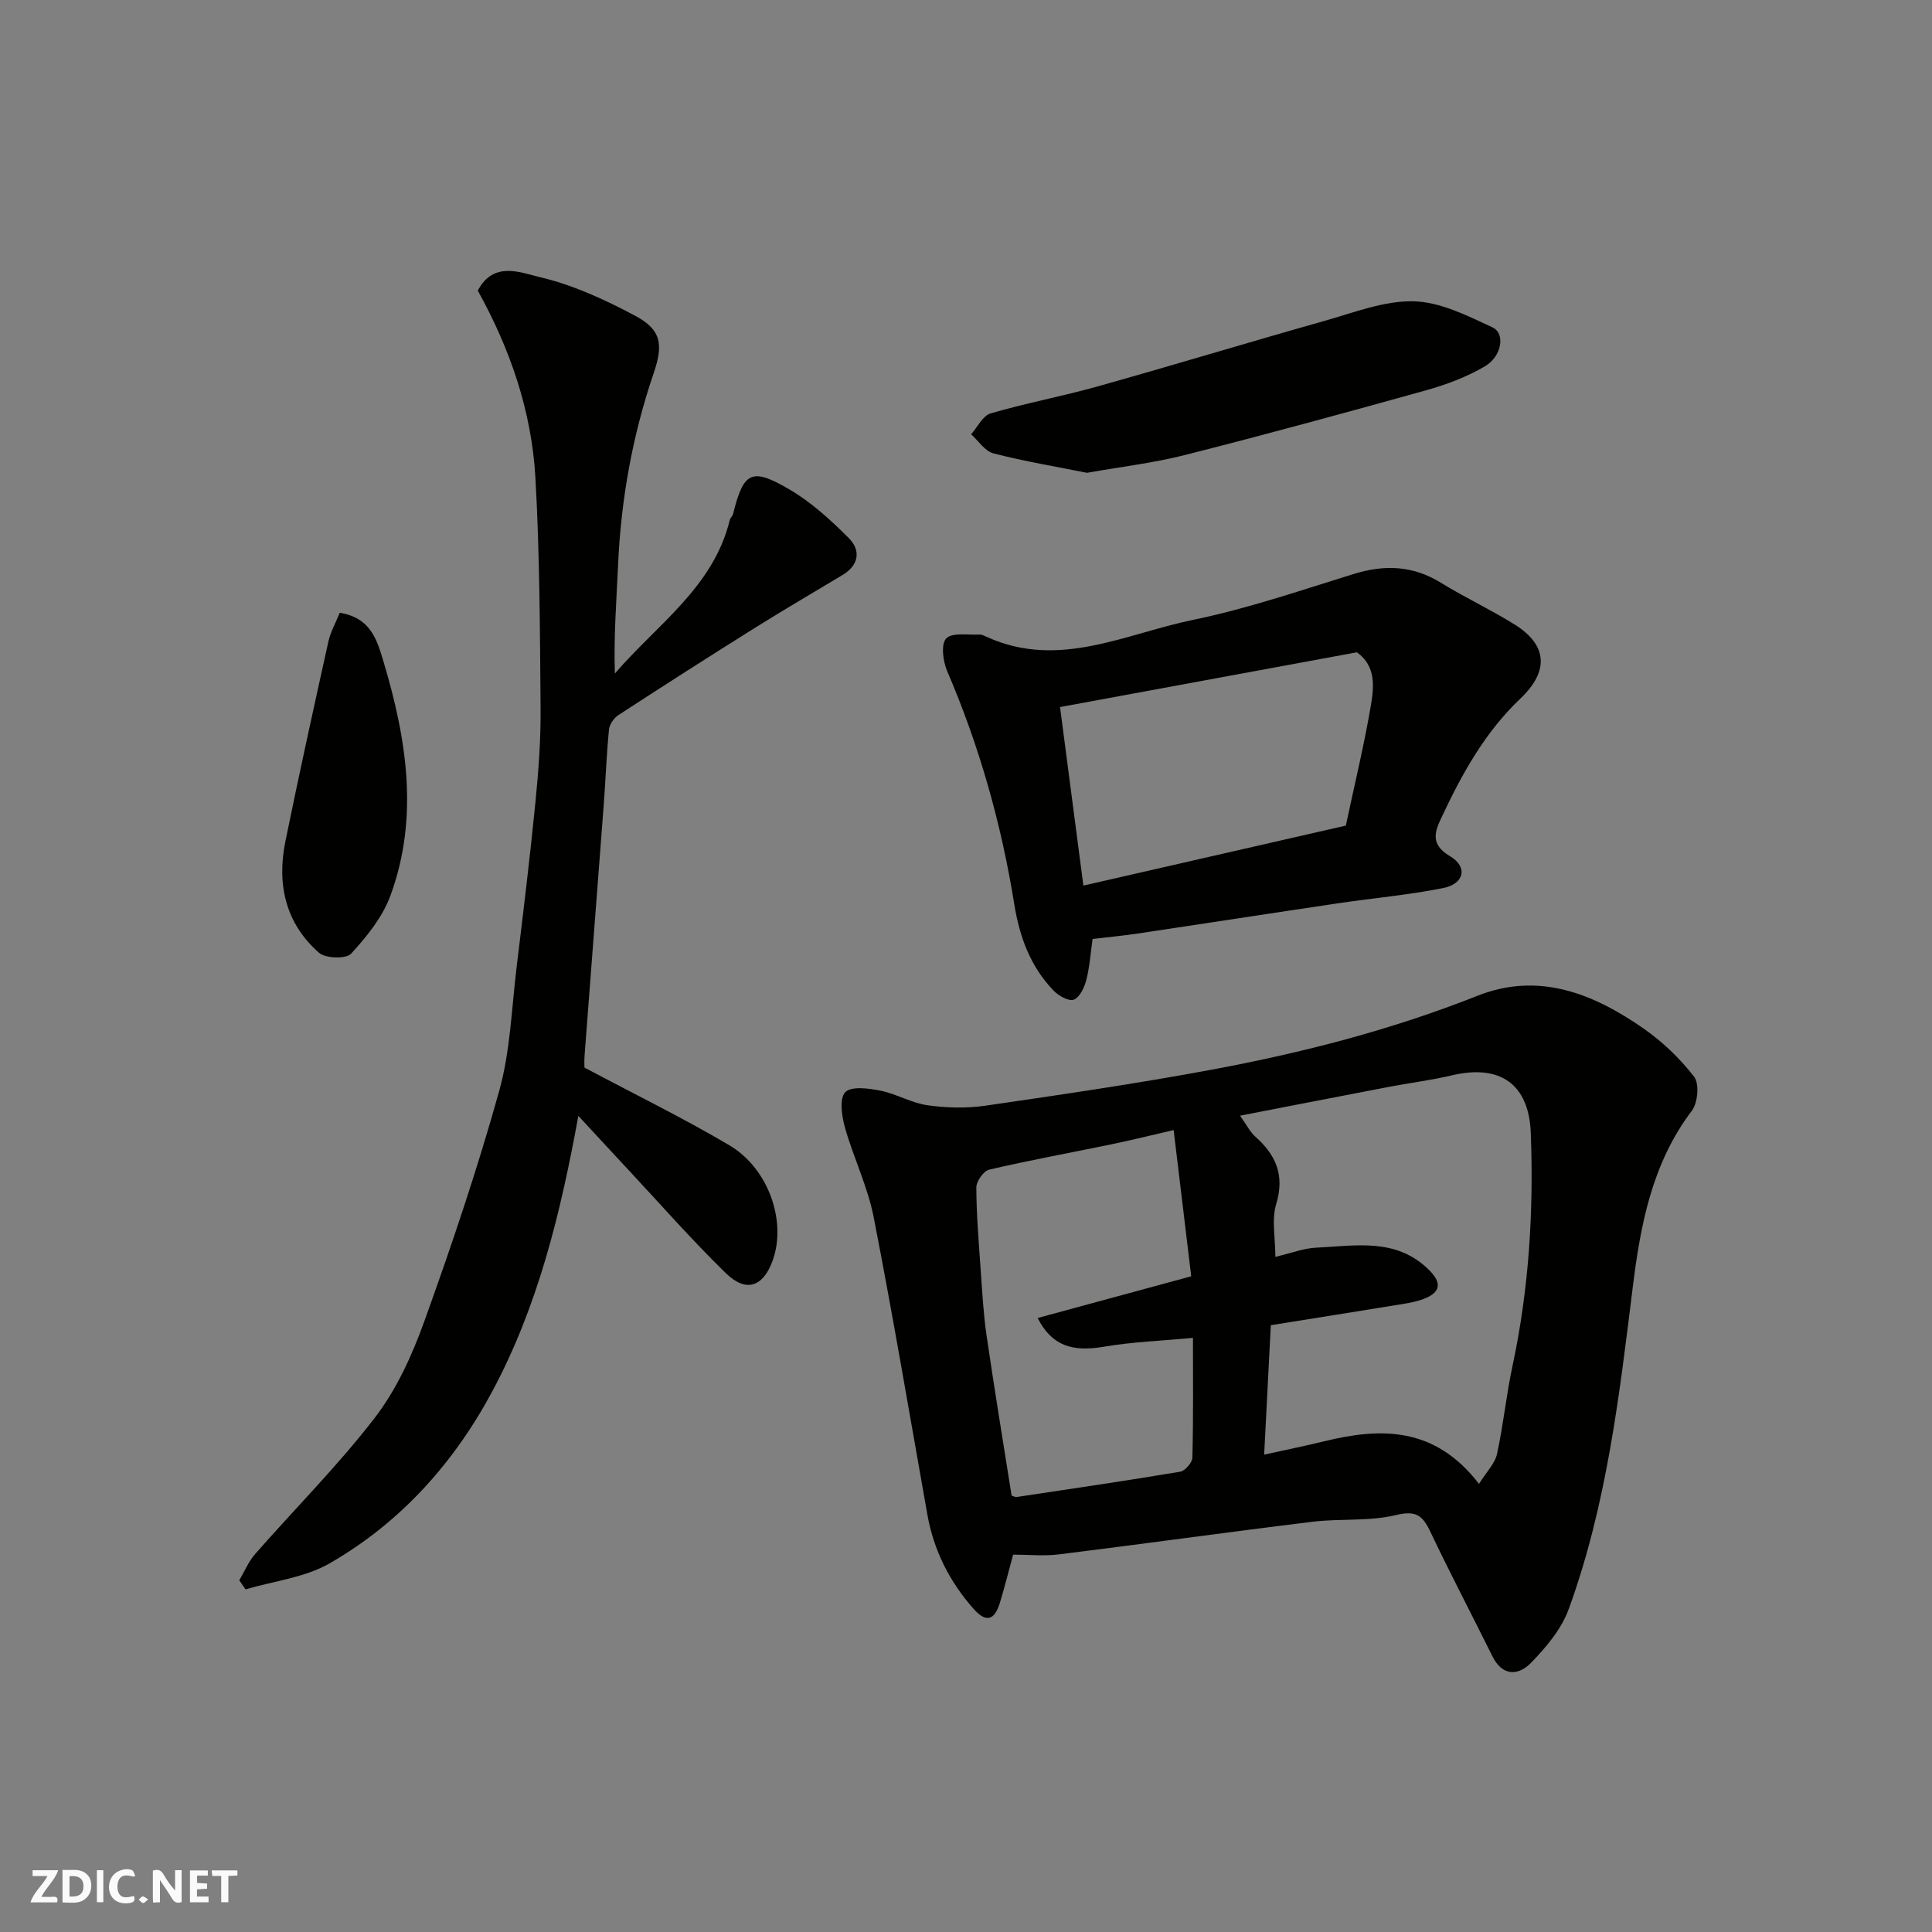 <svg enable-background="new 0 0 400 400" viewBox="0 0 400 400" xmlns="http://www.w3.org/2000/svg"><rect x="0" y="0" width="400" height="400" fill="#808080" stroke="none"/><g fill="#fafafb"><path d="m37.59 393.81c-.92.31-1.52.05-2-.78-.7-1.2-1.52-2.34-2.47-3.78v4.59c-.55.03-.95.05-1.41.07-.03-.37-.06-.64-.06-.91 0-1.91 0-3.81 0-5.7 1.13-.41 1.77-.03 2.29.91.62 1.11 1.38 2.14 2.31 3.19v-4.2h1.35v6.61z"/><path d="m12.94 393.88v-6.75c1.9.19 3.93-.54 5.37 1.29.8 1.01.78 2.88.03 3.97-1.37 1.97-3.4 1.51-5.4 1.49m1.45-1.22c2.04.12 2.92-.58 2.89-2.21-.03-1.51-.98-2.19-2.89-2z"/><path d="m11.81 393.87h-5.49c.68-2.18 2.47-3.48 3.51-5.45h-3.08v-1.21h5.29c-.71 2.13-2.44 3.48-3.47 5.51.86 0 1.63.04 2.39-.01.79-.05 1.14.21.85 1.16"/><path d="m39.33 393.86v-6.61h3.7v1.07h-2.22v1.52c.68.04 1.34.09 2.07.13v1.07c-.72.05-1.38.09-2.1.14v1.48h2.4v1.19h-3.85z"/><path d="m27.71 388.56c-1.15-.3-2.46-.61-3.1.64-.37.73-.41 1.93-.06 2.67.63 1.35 1.99.93 3.17.68.35.94-.01 1.32-.93 1.46-1.62.25-3.05-.27-3.76-1.48-.73-1.24-.6-3.03.31-4.17.88-1.11 2.71-1.7 4-1.16.32.13.44.74.65 1.12-.1.08-.19.16-.28.24"/><path d="m49.15 387.24v1.07c-.59.02-1.17.05-1.87.08v5.44h-1.48v-5.44h-1.85c-.05-.4-.08-.73-.13-1.15z"/><path d="m20.06 387.21h1.33v6.62h-1.33z"/><path d="m30.68 393.25c-.49.38-.8.79-1.05.76-.32-.05-.6-.45-.9-.7.26-.24.51-.64.8-.67.29-.04.62.3 1.15.61"/></g><path d="m209.76 321.87c-1.04 3.8-1.81 6.94-2.76 10.02-1.07 3.46-2.76 4.23-5.45 1.19-4.98-5.65-8.23-12.09-9.55-19.51-3.65-20.54-7.12-41.12-11.12-61.59-1.24-6.33-4.19-12.31-5.95-18.56-.66-2.35-1.18-5.99.07-7.29 1.23-1.29 4.86-.81 7.28-.32 3.32.66 6.42 2.55 9.74 3.02 3.94.56 8.08.66 12.01.09 15.67-2.28 31.35-4.57 46.91-7.47 18.73-3.49 37.14-8.22 54.94-15.28 12.69-5.03 24.02-.46 34.41 6.78 3.93 2.74 7.54 6.2 10.46 9.98 1.11 1.44.77 5.39-.46 7.02-8.26 10.9-10.65 23.63-12.26 36.66-2.78 22.52-5.42 45.08-13.25 66.55-1.51 4.14-4.68 7.91-7.82 11.13-2.57 2.64-5.9 2.83-7.98-1.39-4.27-8.63-8.75-17.16-12.88-25.85-1.59-3.35-2.99-4.37-7.1-3.37-5.53 1.34-11.5.68-17.22 1.38-17.53 2.14-35.03 4.59-52.55 6.76-3.13.38-6.32.05-9.47.05zm96.45-14.65c1.58-2.53 3.3-4.21 3.73-6.18 1.32-6.05 1.92-12.25 3.22-18.3 3.4-15.91 4.39-32.01 3.77-48.2-.39-10.13-6.39-14.23-16.24-11.92-4.28 1.01-8.67 1.56-12.99 2.38-10.11 1.93-20.22 3.91-30.97 5.99 1.43 1.99 2.09 3.38 3.15 4.32 4.31 3.82 6.14 8.03 4.34 13.99-.98 3.25-.17 7.04-.17 10.92 3.35-.79 5.86-1.78 8.41-1.9 8.13-.37 16.58-2.15 23.39 4.6 2.68 2.65 2.49 4.63-1.07 6-1.35.52-2.81.81-4.24 1.04-9.13 1.49-18.27 2.94-27.43 4.41-.46 9.05-.91 17.71-1.38 26.8 4.76-1.06 8.58-1.82 12.36-2.75 11.8-2.9 22.95-3.11 32.12 8.8zm-96.77 2.43c.43.13.75.33 1.04.29 11.3-1.7 22.61-3.35 33.87-5.24 1.01-.17 2.5-1.88 2.52-2.91.21-8.12.12-16.24.12-24.8-6.46.61-12.51.82-18.42 1.83-6.62 1.13-10.8-.2-13.74-5.94 10.38-2.82 20.64-5.61 31.8-8.64-1.2-10-2.41-20.04-3.64-30.27-4.64 1.07-8.73 2.09-12.85 2.94-8.44 1.75-16.94 3.29-25.33 5.25-1.16.27-2.68 2.41-2.67 3.68.02 5.6.49 11.19.88 16.78.33 4.59.56 9.21 1.22 13.76 1.6 10.98 3.41 21.93 5.2 33.27z" fill="#010100"/><path d="m119.74 231.03c-3.75 20.6-8.46 39.52-17.77 56.95-7.99 14.94-19.05 27.26-33.75 35.71-5.13 2.95-11.56 3.65-17.39 5.37-.43-.62-.86-1.25-1.29-1.87 1.08-1.82 1.9-3.86 3.27-5.43 8.26-9.42 17.17-18.33 24.8-28.24 4.48-5.83 7.71-12.92 10.22-19.9 5.67-15.74 11.03-31.63 15.52-47.74 2.31-8.27 2.57-17.13 3.62-25.74 1.39-11.39 2.77-22.78 3.9-34.19.63-6.4 1.11-12.86 1.05-19.29-.13-15.93-.17-31.88-1.07-47.78-.78-13.81-5.29-26.77-11.93-38.71 3.28-6.24 8.95-3.7 12.78-2.81 6.85 1.59 13.49 4.66 19.76 7.99 5.43 2.89 5.92 5.91 3.89 11.87-4.41 12.92-6.79 26.21-7.39 39.85-.33 7.38-.91 14.74-.66 22.38 8.73-10.17 20.39-17.85 23.79-31.77.11-.46.58-.84.69-1.3 2.19-8.74 3.8-9.68 11.78-4.98 4.47 2.63 8.44 6.28 12.14 9.97 2.56 2.55 2.17 5.61-1.25 7.67-6.01 3.62-12.08 7.15-18.02 10.87-9.53 5.96-18.99 12.02-28.41 18.15-.93.6-1.83 1.93-1.94 3-.51 5.25-.7 10.53-1.1 15.79-1.3 17.23-2.65 34.45-3.95 51.68-.1 1.31-.01 2.63-.01 2.51 10.55 5.61 20.47 10.46 29.96 16.06 8.22 4.85 11.93 15.88 8.96 23.97-1.97 5.36-5.47 6.61-9.64 2.55-7.05-6.87-13.55-14.29-20.27-21.49-3.23-3.46-6.44-6.95-10.29-11.1z" fill="#010100"/><path d="m226.21 194.4c-.43 3-.61 5.82-1.3 8.49-.4 1.55-1.36 3.6-2.59 4.08-1.03.4-3.17-.81-4.21-1.9-4.79-4.98-7.04-11.15-8.12-17.9-2.68-16.61-7.21-32.69-13.87-48.18-.88-2.04-1.35-5.59-.23-6.79 1.2-1.3 4.49-.71 6.87-.82.6-.03 1.24.35 1.83.61 14.75 6.54 28.43-.77 42.32-3.63 11.27-2.32 22.25-6.08 33.27-9.5 6.41-1.99 12.29-1.81 18.12 1.78 4.99 3.07 10.34 5.57 15.31 8.67 6.71 4.19 7.21 9.59 1.17 15.32-7.31 6.94-12.03 15.48-16.23 24.4-1.39 2.94-2.64 5.7 1.64 8.22 3.76 2.21 2.99 5.74-1.39 6.61-7.19 1.44-14.53 2.08-21.8 3.16-13.89 2.06-27.76 4.22-41.65 6.29-2.92.43-5.85.7-9.14 1.09zm-1.91-11.05c18.41-4.21 36.44-8.33 54.34-12.42 1.82-8.57 3.78-16.63 5.17-24.79.67-3.91 1.11-8.24-2.87-11.09-20.41 3.77-40.66 7.5-61.47 11.34 1.62 12.39 3.17 24.22 4.83 36.96z" fill="#010100"/><path d="m225.05 97.89c-6.32-1.27-12.91-2.36-19.36-4.02-1.77-.45-3.1-2.59-4.63-3.96 1.33-1.49 2.41-3.84 4.04-4.32 7.32-2.14 14.86-3.54 22.2-5.6 15.65-4.39 31.2-9.12 46.84-13.53 6.1-1.72 12.36-4.21 18.5-4.08 5.52.12 11.15 2.97 16.37 5.4 2.69 1.25 1.94 6-1.57 8.06-3.73 2.19-7.94 3.78-12.13 4.95-16.61 4.64-33.25 9.17-49.96 13.41-6.47 1.65-13.15 2.42-20.3 3.69z" fill="#010100"/><path d="m70.34 126.87c6.36 1.02 7.69 5.54 9.01 9.94 4.83 16.08 7.46 32.35 1.48 48.63-1.63 4.44-4.89 8.47-8.14 12.01-1.03 1.12-5.28 1-6.63-.18-6.96-6.09-8.77-14.19-6.98-23.03 2.82-13.85 5.86-27.66 8.92-41.47.45-1.98 1.51-3.82 2.34-5.9z" fill="#010100"/></svg>